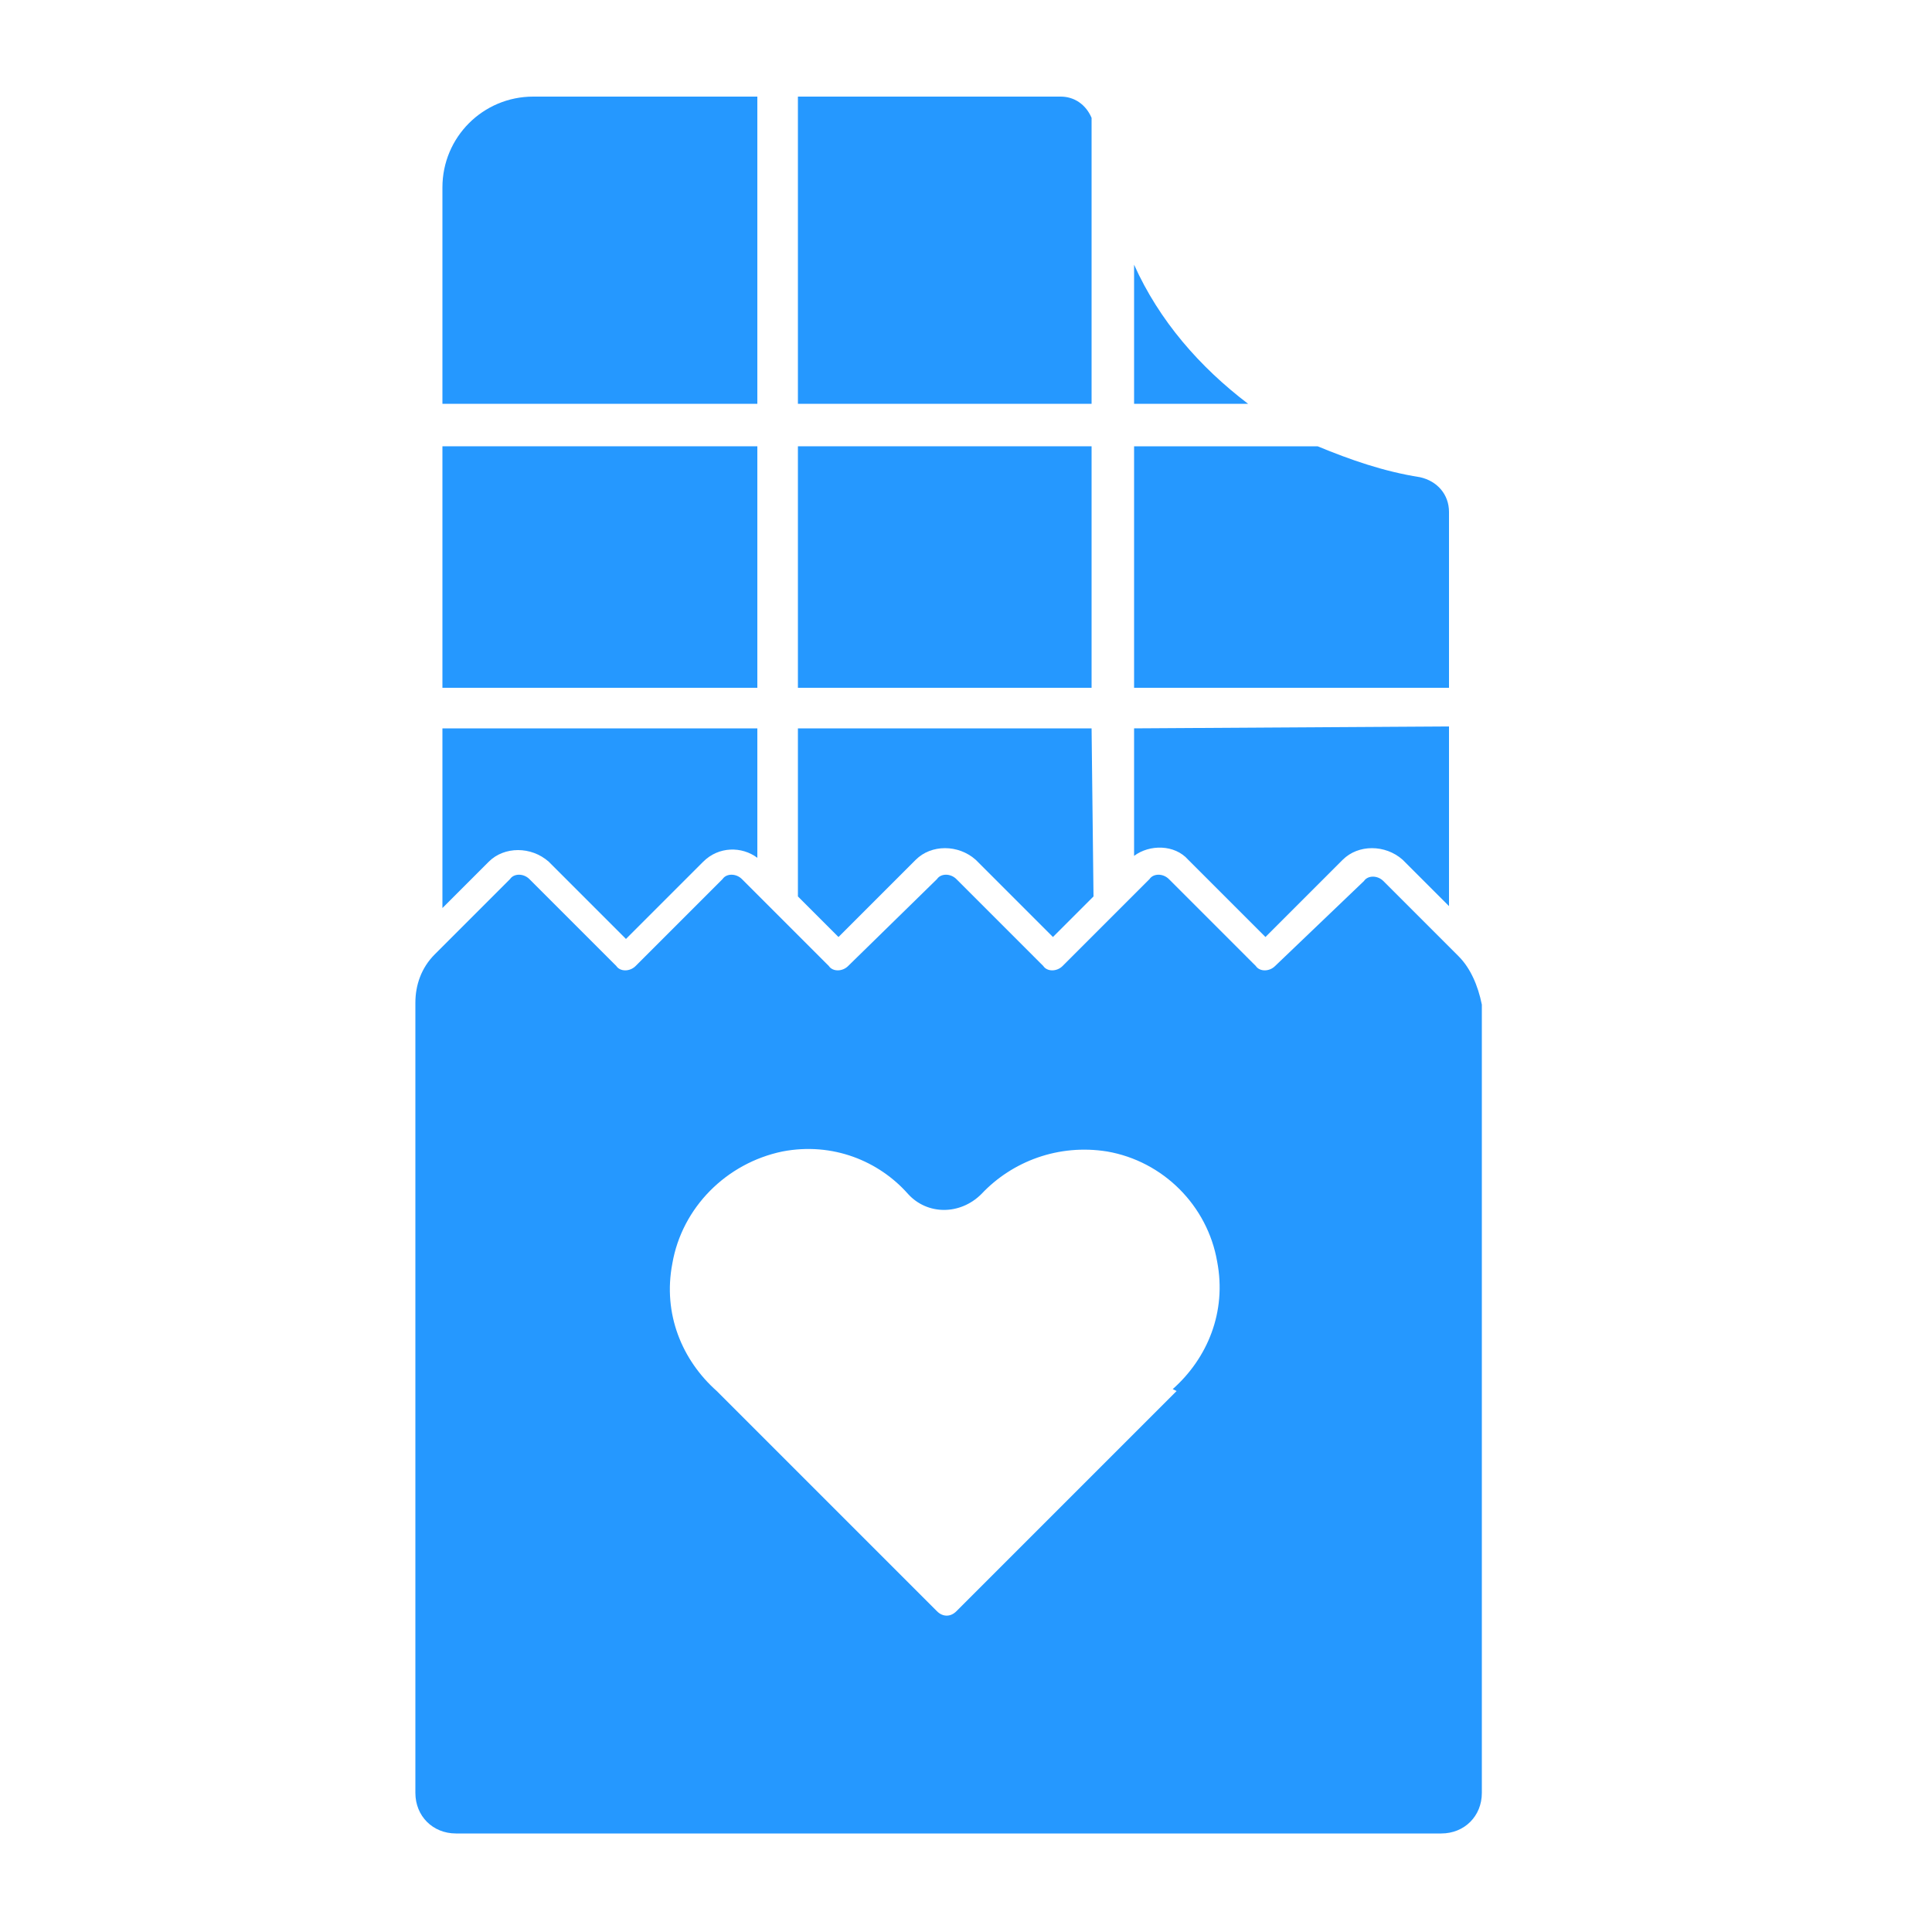 <?xml version="1.0" encoding="utf-8"?>
<!-- Generator: Adobe Illustrator 21.1.0, SVG Export Plug-In . SVG Version: 6.00 Build 0)  -->
<svg version="1.1" id="Calque_3" xmlns="http://www.w3.org/2000/svg" xmlns:xlink="http://www.w3.org/1999/xlink" x="0px" y="0px"
	 viewBox="0 0 100 100" style="enable-background:new 0 0 100 100;" xml:space="preserve">
<style type="text/css">
	.st0{fill:#2598FF;}
</style>
<rect x="41.3" y="23.1" class="st0" width="15.2" height="12.5"/>
<path class="st0" d="M58.7,20.9h5.9c-2.5-1.9-4.6-4.3-5.9-7.2C58.7,13.7,58.7,20.9,58.7,20.9z"/>
<path class="st0" d="M58.7,35.6H75v-9.1c0-0.9-0.6-1.6-1.5-1.8c-1.9-0.3-3.6-0.9-5.3-1.6h-9.5C58.7,23.1,58.7,35.6,58.7,35.6z"/>
<path class="st0" d="M41.3,20.9h15.2V6.1C56.2,5.4,55.6,5,54.9,5H41.3V20.9z"/>
<rect x="22.9" y="23.1" class="st0" width="16.3" height="12.5"/>
<path class="st0" d="M56.5,37.7H41.3v8.7l2.1,2.1l4-4c0.8-0.8,2.2-0.8,3.1,0l4,4l2.1-2.1L56.5,37.7L56.5,37.7z"/>
<path class="st0" d="M58.7,37.7v6.6c0.8-0.6,2.1-0.6,2.8,0.2l4,4l4-4c0.8-0.8,2.2-0.8,3.1,0l2.4,2.4v-9.3L58.7,37.7L58.7,37.7z"/>
<path class="st0" d="M39.2,37.7H22.9V47l2.4-2.4c0.8-0.8,2.2-0.8,3.1,0l4,4l4-4c0.8-0.8,2-0.8,2.8-0.2V37.7z"/>
<path class="st0" d="M39.2,20.9V5H27.6c-2.6,0-4.7,2.1-4.7,4.7v11.2H39.2z"/>
<g>
	<path class="st0" d="M48.9,66.7L48.9,66.7C48.9,66.7,48.9,66.6,48.9,66.7C48.9,66.6,48.9,66.7,48.9,66.7z"/>
	<path class="st0" d="M75.5,49.5l-3.9-3.9c-0.3-0.3-0.8-0.3-1,0L66,50c-0.3,0.3-0.8,0.3-1,0l-4.5-4.5c-0.3-0.3-0.8-0.3-1,0L55,50
		c-0.3,0.3-0.8,0.3-1,0l-4.5-4.5c-0.3-0.3-0.8-0.3-1,0L43.9,50c-0.3,0.3-0.8,0.3-1,0l-4.5-4.5c-0.3-0.3-0.8-0.3-1,0L32.9,50
		c-0.3,0.3-0.8,0.3-1,0l-4.5-4.5c-0.3-0.3-0.8-0.3-1,0l-3.9,3.9c-0.7,0.7-1,1.6-1,2.5v40.9c0,1.2,0.9,2.1,2.1,2.1h51
		c1.2,0,2.1-0.9,2.1-2.1V52C76.5,51,76.1,50.1,75.5,49.5z M60.9,72L49.5,83.4c-0.3,0.3-0.7,0.3-1,0L37.1,72l0,0
		c-1.8-1.6-2.8-4-2.3-6.6c0.5-2.9,2.8-5.2,5.7-5.8c2.6-0.5,5,0.5,6.5,2.2c1,1.1,2.7,1.1,3.8,0c1.6-1.7,4-2.6,6.5-2.2
		c2.9,0.5,5.2,2.8,5.7,5.7c0.5,2.6-0.5,5-2.3,6.6L60.9,72z"/>
</g>
</svg>
